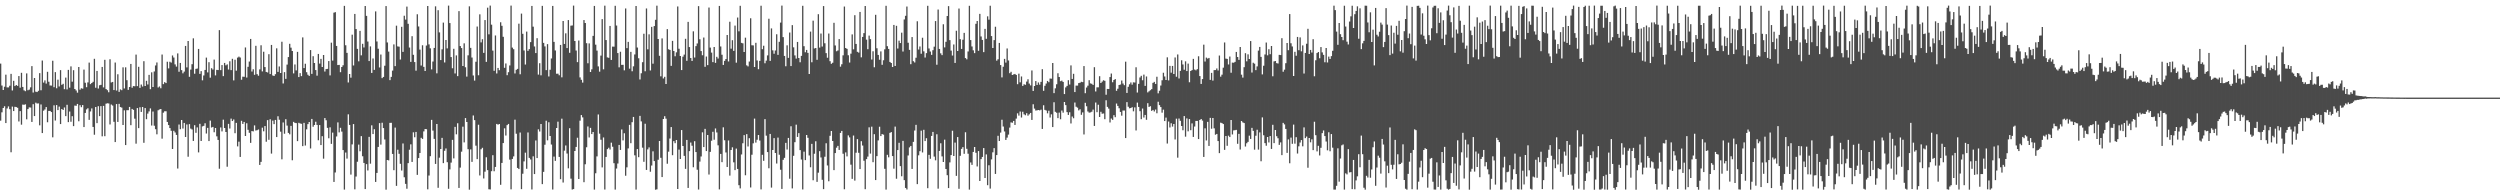 <?xml version="1.0" encoding="UTF-8"?>
<svg xmlns="http://www.w3.org/2000/svg" width="1920" height="150">
  <path d="M0 48.844h1v43.844H0zM1 65.672h1v20.597H1zM2 69.142h1v13.788H2zM3 66.612h1v14.996H3zM4 57.355h1v37.137H4zM5 67.145h1v16.172H5zM6 67.118h1v14.590H6zM7 65.831h1v18.048H7zM8 56.725h1v60.238H8zM9 69.488h1v12.397H9zM10 62.050h1v23.257H10zM11 66.089h1v15.951H11zM12 65.268h1v16.981H12zM13 65.963h1v16.823H13zM14 58.417h1v34.863H14zM15 67.347h1v18.000H15zM16 55.931h1v39.805H16zM17 66.743h1v13.590H17zM18 69.391h1v11.090H18zM19 70.062h1v10.042H19zM20 56.387h1v35.282H20zM21 69.336h1v14.415H21zM22 68.835h1v13.623H22zM23 67.052h1v15.513H23zM24 50.814h1v42.848H24zM25 71.043h1v8.981H25zM26 59.881h1v29.281H26zM27 70.426h1v8.439H27zM28 70.720h1v8.820H28zM29 69.756h1v9.632H29zM30 56.154h1v40.116H30zM31 69.306h1v10.912H31zM32 46.478h1v55.733H32zM33 63.444h1v21.539H33zM34 61.737h1v22.337H34zM35 64.215h1v18.009H35zM36 55.130h1v38.751H36zM37 62.763h1v22.421H37zM38 65.640h1v19.539H38zM39 65.767h1v20.291H39zM40 46.629h1v58.817H40zM41 66.953h1v13.932H41zM42 55.412h1v37.146H42zM43 67.776h1v12.934H43zM44 61.168h1v23.389H44zM45 66.410h1v15.466H45zM46 53.841h1v41.428H46zM47 65.111h1v18.621H47zM48 64.361h1v20.104H48zM49 68.530h1v14.000H49zM50 59.581h1v29.616H50zM51 68.636h1v11.847H51zM52 53.644h1v40.164H52zM53 67.338h1v18.325H53zM54 51.013h1v42.459H54zM55 62.731h1v26.495H55zM56 53.930h1v42.927H56zM57 68.336h1v12.761H57zM58 69.470h1v11.794H58zM59 71.187h1v8.634H59zM60 51.440h1v41.684H60zM61 68.847h1v11.927H61zM62 67.784h1v14.555H62zM63 68.115h1v12.582H63zM64 53.438h1v44.160H64zM65 63.543h1v23.187H65zM66 66.947h1v17.088H66zM67 63.291h1v19.848H67zM68 48.058h1v44.021H68zM69 64.591h1v21.016H69zM70 63.726h1v19.503H70zM71 62.811h1v34.651H71zM72 45.150h1v58.327H72zM73 67.382h1v14.797H73zM74 54.485h1v40.058H74zM75 67.988h1v13.596H75zM76 65.487h1v23.711H76zM77 65.203h1v16.308H77zM78 51.389h1v53.296H78zM79 67.130h1v14.170H79zM80 45.940h1v58.664H80zM81 68.391h1v11.245H81zM82 69.263h1v10.022H82zM83 70.839h1v8.643H83zM84 45.514h1v50.072H84zM85 63.328h1v16.980H85zM86 62.933h1v18.120H86zM87 69.164h1v24.379H87zM88 48.034h1v61.096H88zM89 69.541h1v10.393H89zM90 57.018h1v36.644H90zM91 70.572h1v9.223H91zM92 68.638h1v13.612H92zM93 69.256h1v13.403H93zM94 51.706h1v44.298H94zM95 67.916h1v16.830H95zM96 51.689h1v59.699H96zM97 61.584h1v23.047H97zM98 69.001h1v15.625H98zM99 66.792h1v15.340H99zM100 49.118h1v47.014H100zM101 67.374h1v16.295H101zM102 66.082h1v18.280H102zM103 66.235h1v24.888H103zM104 41.932h1v68.422H104zM105 66.164h1v16.807H105zM106 51.290h1v47.126H106zM107 67.475h1v14.920H107zM108 64.930h1v21.053H108zM109 66.442h1v15.737H109zM110 46.991h1v62.670H110zM111 66.038h1v16.976H111zM112 62.031h1v29.513H112zM113 64.854h1v22.411H113zM114 57.474h1v28.065H114zM115 68.521h1v14.747H115zM116 55.535h1v40.893H116zM117 66.837h1v18.813H117zM118 54.893h1v41.688H118zM119 50.280h1v48.947H119zM120 47.965h1v55.216H120zM121 67.155h1v17.518H121zM122 66.387h1v17.672H122zM123 67.811h1v15.887H123zM124 41.903h1v64.572H124zM125 64.600h1v21.940H125zM126 63.087h1v22.372H126zM127 63.803h1v21.656H127zM128 47.402h1v46.234H128zM129 52.553h1v43.504H129zM130 47.424h1v50.912H130zM131 48.055h1v52.408H131zM132 42.605h1v71.833H132zM133 44.212h1v56.233H133zM134 49.460h1v52.273H134zM135 51.141h1v52.497H135zM136 40.989h1v88.463H136zM137 55.110h1v40.536H137zM138 48.343h1v50.903H138zM139 53.843h1v38.302H139zM140 56.295h1v42.431H140zM141 54.988h1v39.410H141zM142 35.283h1v69.921H142zM143 51.773h1v43.831H143zM144 31.468h1v88.909H144zM145 58.964h1v36.389H145zM146 53.473h1v45.309H146zM147 49.313h1v50.113H147zM148 29.425h1v78.810H148zM149 56.604h1v39.542H149zM150 52.897h1v49.112H150zM151 52.634h1v45.217H151zM152 37.603h1v79.436H152zM153 56.740h1v38.323H153zM154 54.613h1v53.695H154zM155 61.705h1v35.365H155zM156 57.971h1v38.689H156zM157 53.733h1v40.947H157zM158 44.241h1v58.295H158zM159 55.579h1v42.599H159zM160 47.784h1v60.556H160zM161 59.638h1v32.968H161zM162 52.396h1v45.524H162zM163 53.428h1v44.069H163zM164 45.768h1v55.818H164zM165 57.897h1v40.389H165zM166 53.673h1v51.045H166zM167 53.792h1v53.689H167zM168 23.162h1v106.413H168zM169 53.867h1v44.005H169zM170 49.989h1v50.944H170zM171 58.450h1v33.468H171zM172 48.316h1v49.980H172zM173 50.166h1v51.222H173zM174 49.481h1v78.586H174zM175 53.380h1v41.765H175zM176 47.044h1v51.687H176zM177 53.886h1v37.186H177zM178 45.158h1v47.795H178zM179 61.763h1v30.005H179zM180 45.899h1v56.423H180zM181 54.297h1v40.050H181zM182 44.243h1v68.174H182zM183 43.474h1v65.316H183zM184 44.162h1v76.350H184zM185 61.256h1v31.527H185zM186 58.868h1v36.328H186zM187 59.001h1v34.639H187zM188 36.438h1v68.010H188zM189 59.530h1v35.155H189zM190 51.296h1v48.388H190zM191 47.251h1v54.748H191zM192 29.912h1v79.818H192zM193 54.949h1v45.729H193zM194 53.177h1v47.743H194zM195 57.460h1v38.824H195zM196 35.155h1v65.108H196zM197 57.001h1v42.970H197zM198 58.149h1v41.265H198zM199 53.313h1v73.332H199zM200 34.745h1v89.566H200zM201 54.820h1v43.239H201zM202 39.730h1v61.122H202zM203 51.526h1v45.290H203zM204 55.253h1v53.594H204zM205 55.642h1v36.627H205zM206 41.617h1v65.775H206zM207 56.899h1v34.721H207zM208 34.504h1v83.471H208zM209 57.957h1v34.676H209zM210 58.389h1v36.938H210zM211 56.994h1v35.100H211zM212 37.095h1v68.165H212zM213 55.200h1v34.078H213zM214 51.046h1v40.891H214zM215 56.071h1v45.060H215zM216 32.037h1v90.312H216zM217 64.080h1v29.963H217zM218 55.409h1v47.291H218zM219 60.566h1v30.977H219zM220 49.594h1v46.875H220zM221 43.828h1v58.240H221zM222 33.631h1v69.516H222zM223 36.616h1v60.045H223zM224 39.163h1v83.946H224zM225 56.365h1v37.250H225zM226 49.500h1v44.861H226zM227 54.085h1v40.483H227zM228 39.811h1v68.555H228zM229 59.206h1v35.113H229zM230 56.165h1v38.657H230zM231 58.491h1v36.590H231zM232 28.744h1v83.467H232zM233 52.258h1v42.109H233zM234 48.940h1v62.835H234zM235 55.469h1v43.849H235zM236 57.412h1v37.922H236zM237 58.305h1v35.392H237zM238 38.427h1v75.615H238zM239 56.712h1v34.609H239zM240 43.142h1v54.173H240zM241 48.368h1v47.637H241zM242 53.821h1v39.695H242zM243 58.115h1v37.828H243zM244 41.417h1v66.327H244zM245 48.871h1v47.202H245zM246 45.203h1v66.205H246zM247 51.477h1v53.099H247zM248 42.239h1v79.619H248zM249 54.943h1v35.711H249zM250 53.026h1v39.332H250zM251 52.885h1v45.313H251zM252 46.918h1v59.290H252zM253 57.919h1v39.861H253zM254 32.767h1v77.745H254zM255 46.536h1v55.295H255zM256 9.736h1v130.008H256zM257 9.301h1v123.152H257zM258 35.274h1v69.532H258zM259 49.973h1v44.030H259zM260 49.817h1v51.848H260zM261 55.453h1v42.685H261zM262 51.474h1v49.582H262zM263 50.123h1v65.120H263zM264 4.487h1v141.107H264zM265 34.777h1v82.351H265zM266 40.599h1v81.219H266zM267 63.344h1v24.474H267zM268 56.826h1v39.099H268zM269 59.633h1v74.447H269zM270 26.633h1v84.242H270zM271 50.289h1v44.973H271zM272 10.702h1v134.703H272zM273 22.301h1v113.292H273zM274 37.530h1v86.703H274zM275 47.103h1v63.952H275zM276 23.706h1v92.487H276zM277 42.503h1v62.043H277zM278 33.647h1v86.351H278zM279 36.468h1v88.659H279zM280 4.617h1v140.607H280zM281 12.185h1v113.869H281zM282 31.911h1v99.015H282zM283 46.911h1v58.220H283zM284 35.616h1v90.102H284zM285 56.005h1v40.231H285zM286 44.924h1v58.061H286zM287 53.665h1v45.555H287zM288 8.750h1v130.982H288zM289 31.848h1v100.990H289zM290 37.406h1v75.445H290zM291 51.805h1v42.782H291zM292 41.880h1v69.183H292zM293 60.021h1v34.233H293zM294 59.110h1v39.231H294zM295 50.487h1v56.622H295zM296 4.662h1v140.995H296zM297 32.612h1v90.274H297zM298 39.622h1v83.582H298zM299 61.558h1v32.788H299zM300 59.025h1v35.303H300zM301 54.230h1v64.005H301zM302 34.123h1v96.573H302zM303 50.803h1v47.213H303zM304 19.709h1v123.021H304zM305 35.634h1v79.338H305zM306 35.847h1v82.282H306zM307 45.743h1v80.067H307zM308 20.558h1v110.395H308zM309 39.843h1v70.349H309zM310 12.096h1v124.035H310zM311 15.043h1v126.147H311zM312 5.061h1v139.885H312zM313 18.295h1v106.968H313zM314 36.530h1v78.452H314zM315 47.509h1v63.340H315zM316 27.782h1v96.596H316zM317 42.078h1v59.533H317zM318 47.661h1v57.777H318zM319 54.294h1v47.014H319zM320 10.956h1v123.367H320zM321 20.316h1v101.090H321zM322 38.110h1v79.380H322zM323 50.332h1v55.480H323zM324 34.744h1v71.934H324zM325 51.359h1v49.562H325zM326 54.514h1v44.584H326zM327 34.957h1v64.255H327zM328 4.585h1v140.847H328zM329 34.073h1v100.735H329zM330 37.094h1v82.891H330zM331 53.310h1v38.766H331zM332 47.269h1v53.016H332zM333 36.789h1v69.843H333zM334 4.846h1v121.050H334zM335 56.343h1v38.880H335zM336 7.815h1v136.406H336zM337 24.902h1v96.167H337zM338 46.111h1v68.332H338zM339 37.866h1v68.030H339zM340 17.337h1v107.950H340zM341 47.971h1v67.825H341zM342 30.738h1v83.296H342zM343 37.169h1v87.380H343zM344 4.302h1v140.694H344zM345 17.719h1v112.389H345zM346 43.822h1v81.081H346zM347 52.445h1v54.962H347zM348 37.482h1v84.187H348zM349 56.428h1v41.004H349zM350 42.550h1v60.629H350zM351 58.445h1v36.243H351zM352 8.564h1v135.791H352zM353 35.367h1v93.353H353zM354 36.919h1v79.543H354zM355 50.704h1v46.595H355zM356 33.259h1v76.082H356zM357 51.639h1v39.017H357zM358 58.822h1v34.854H358zM359 42.486h1v72.101H359zM360 4.860h1v140.815H360zM361 36.768h1v77.949H361zM362 44.159h1v80.133H362zM363 57.935h1v30.766H363zM364 61.899h1v30.348H364zM365 47.405h1v64.486H365zM366 20.399h1v101.817H366zM367 57.792h1v37.997H367zM368 10.994h1v123.774H368zM369 32.586h1v82.044H369zM370 30.087h1v83.424H370zM371 40.605h1v96.466H371zM372 15.407h1v116.414H372zM373 47.533h1v73.260H373zM374 5.870h1v124.809H374zM375 26.359h1v119.012H375zM376 4.325h1v141.163H376zM377 18.937h1v112.563H377zM378 38.837h1v80.348H378zM379 54.354h1v77.163H379zM380 27.250h1v100.931H380zM381 56.424h1v38.749H381zM382 52.188h1v43.546H382zM383 53.922h1v41.325H383zM384 17.103h1v124.829H384zM385 19.830h1v105.297H385zM386 28.265h1v81.616H386zM387 52.052h1v46.519H387zM388 48.716h1v55.394H388zM389 57.764h1v38.356H389zM390 55.462h1v39.716H390zM391 50.284h1v72.275H391zM392 4.320h1v141.092H392zM393 36.576h1v85.490H393zM394 37.800h1v82.332H394zM395 56.429h1v35.451H395zM396 53.631h1v49.084H396zM397 52.899h1v76.093H397zM398 18.168h1v111.654H398zM399 57.037h1v44.770H399zM400 10.466h1v134.792H400zM401 25.943h1v107.498H401zM402 38.776h1v85.176H402zM403 49.547h1v67.706H403zM404 24.255h1v105.403H404zM405 39.086h1v62.635H405zM406 37.719h1v83.537H406zM407 32.377h1v90.098H407zM408 4.579h1v140.919H408zM409 20.480h1v99.581H409zM410 35.692h1v97.969H410zM411 40.752h1v67.145H411zM412 29.322h1v92.096H412zM413 57.278h1v42.064H413zM414 48.526h1v52.513H414zM415 57.876h1v37.337H415zM416 4.510h1v136.890H416zM417 32.913h1v99.101H417zM418 35.623h1v75.520H418zM419 53.865h1v38.884H419zM420 33.885h1v73.873H420zM421 58.731h1v35.191H421zM422 53.571h1v50.888H422zM423 44.918h1v66.096H423zM424 4.566h1v141.006H424zM425 32.142h1v88.115H425zM426 38.754h1v84.767H426zM427 56.627h1v41.659H427zM428 56.555h1v36.886H428zM429 57.825h1v62.695H429zM430 34.526h1v103.102H430zM431 59.408h1v31.736H431zM432 16.134h1v124.058H432zM433 33.722h1v81.965H433zM434 25.612h1v86.124H434zM435 36.906h1v81.015H435zM436 15.426h1v113.840H436zM437 40.564h1v57.904H437zM438 19.691h1v117.514H438zM439 19.582h1v125.961H439zM440 4.291h1v140.889H440zM441 31.486h1v84.497H441zM442 38.797h1v74.041H442zM443 47.741h1v58.013H443zM444 31.137h1v106.337H444zM445 59.425h1v33.229H445zM446 61.298h1v27.068H446zM447 63.414h1v26.758H447zM448 15.402h1v124.520H448zM449 17.661h1v108.516H449zM450 33.154h1v79.952H450zM451 48.611h1v48.523H451zM452 33.332h1v72.222H452zM453 55.283h1v42.936H453zM454 53.253h1v49.703H454zM455 27.565h1v73.793H455zM456 4.555h1v141.074H456zM457 34.289h1v98.775H457zM458 38.838h1v81.282H458zM459 50.981h1v36.912H459zM460 55.047h1v47.597H460zM461 42.716h1v64.607H461zM462 14.703h1v113.870H462zM463 53.226h1v52.332H463zM464 4.343h1v141.208H464zM465 30.750h1v89.770H465zM466 44.079h1v70.480H466zM467 44.404h1v69.031H467zM468 19.928h1v94.921H468zM469 46.010h1v63.569H469zM470 35.785h1v76.897H470zM471 35.847h1v89.505H471zM472 4.451h1v141.171H472zM473 19.616h1v109.809H473zM474 40.774h1v84.810H474zM475 51.690h1v59.619H475zM476 39.738h1v75.413H476zM477 49.795h1v49.630H477zM478 49.789h1v58.032H478zM479 54.029h1v48.294H479zM480 6.490h1v128.474H480zM481 36.990h1v91.526H481zM482 32.154h1v81.829H482zM483 52.742h1v43.150H483zM484 39.859h1v70.102H484zM485 54.718h1v39.119H485zM486 50.946h1v38.872H486zM487 41.826h1v77.469H487zM488 4.620h1v141.018H488zM489 36.498h1v77.974H489zM490 44.762h1v75.944H490zM491 61.024h1v27.954H491zM492 56.263h1v36.952H492zM493 47.758h1v65.655H493zM494 25.889h1v98.372H494zM495 54.729h1v40.324H495zM496 6.482h1v124.047H496zM497 37.862h1v76.898H497zM498 26.355h1v86.871H498zM499 54.124h1v77.764H499zM500 20.650h1v106.483H500zM501 48.913h1v67.305H501zM502 20.043h1v103.666H502zM503 15.226h1v130.482H503zM504 4.329h1v141.060H504zM505 29.955h1v92.738H505zM506 42.863h1v65.413H506zM507 58.640h1v62.539H507zM508 29.489h1v106.503H508zM509 60.244h1v31.132H509zM510 58.989h1v30.247H510zM511 64.524h1v26.637H511zM512 22.355h1v103.410H512zM513 37.823h1v78.667H513zM514 38.342h1v68.051H514zM515 50.575h1v46.991H515zM516 31.371h1v87.847H516zM517 39.172h1v69.244H517zM518 43.235h1v66.752H518zM519 40.174h1v67.334H519zM520 4.975h1v140.174H520zM521 37.403h1v77.487H521zM522 42.998h1v79.100H522zM523 53.803h1v46.076H523zM524 43.530h1v68.594H524zM525 41.949h1v77.740H525zM526 29.801h1v99.865H526zM527 46.677h1v60.778H527zM528 16.774h1v127.576H528zM529 36.151h1v79.899H529zM530 44.536h1v64.925H530zM531 46.815h1v65.101H531zM532 24.056h1v104.400H532zM533 44.198h1v64.235H533zM534 35.407h1v81.402H534zM535 33.406h1v96.956H535zM536 4.695h1v140.885H536zM537 30.153h1v93.942H537zM538 39.211h1v80.933H538zM539 42.431h1v59.184H539zM540 28.848h1v84.082H540zM541 51.279h1v47.715H541zM542 43.408h1v72.593H542zM543 50.038h1v53.622H543zM544 5.796h1v128.265H544zM545 36.579h1v80.058H545zM546 40.391h1v67.672H546zM547 47.737h1v53.461H547zM548 36.103h1v71.215H548zM549 48.288h1v50.387H549zM550 43.646h1v58.111H550zM551 44.954h1v66.669H551zM552 4.534h1v140.924H552zM553 35.687h1v82.508H553zM554 42.032h1v82.511H554zM555 49.881h1v47.921H555zM556 46.749h1v60.957H556zM557 45.385h1v71.726H557zM558 26.859h1v101.384H558zM559 47.199h1v60.654H559zM560 16.690h1v118.188H560zM561 37.402h1v77.787H561zM562 30.875h1v82.299H562zM563 39.068h1v85.614H563zM564 19.663h1v110.994H564zM565 48.136h1v66.015H565zM566 13.466h1v116.272H566zM567 24.048h1v118.201H567zM568 4.457h1v140.213H568zM569 32.904h1v85.749H569zM570 33.267h1v76.739H570zM571 39.932h1v63.850H571zM572 28.943h1v105.654H572zM573 50.189h1v52.820H573zM574 50.991h1v61.484H574zM575 47.264h1v58.869H575zM576 14.008h1v129.991H576zM577 34.742h1v84.106H577zM578 34.873h1v75.194H578zM579 51.447h1v39.643H579zM580 32.892h1v76.649H580zM581 46.460h1v60.849H581zM582 53.144h1v50.534H582zM583 46.726h1v61.189H583zM584 4.411h1v141.027H584zM585 37.776h1v81.106H585zM586 35.119h1v88.356H586zM587 48.572h1v42.907H587zM588 46.553h1v57.662H588zM589 42.525h1v74.237H589zM590 14.368h1v114.862H590zM591 46.736h1v56.148H591zM592 21.810h1v122.264H592zM593 38.647h1v76.564H593zM594 41.268h1v64.809H594zM595 38.774h1v78.707H595zM596 26.294h1v99.293H596zM597 42.117h1v63.582H597zM598 32.107h1v86.745H598zM599 17.379h1v112.952H599zM600 4.301h1v140.818H600zM601 28.504h1v94.205H601zM602 42.973h1v78.244H602zM603 50.916h1v58.782H603zM604 34.834h1v80.022H604zM605 44.454h1v61.468H605zM606 24.963h1v112.302H606zM607 50.741h1v46.223H607zM608 19.326h1v125.370H608zM609 36.347h1v83.318H609zM610 42.567h1v66.642H610zM611 45.019h1v50.720H611zM612 32.192h1v72.960H612zM613 44.550h1v57.694H613zM614 47.806h1v67.501H614zM615 42.903h1v79.642H615zM616 4.432h1v141.095H616zM617 35.492h1v80.969H617zM618 40.156h1v82.816H618zM619 38.333h1v65.368H619zM620 40.578h1v65.267H620zM621 56.838h1v62.569H621zM622 24.278h1v104.174H622zM623 47.800h1v62.695H623zM624 15.881h1v122.557H624zM625 37.213h1v80.863H625zM626 36.857h1v71.637H626zM627 45.911h1v93.766H627zM628 10.918h1v121.696H628zM629 36.556h1v79.540H629zM630 25.761h1v95.178H630zM631 35.747h1v102.318H631zM632 4.660h1v140.609H632zM633 33.233h1v87.158H633zM634 40.819h1v69.202H634zM635 44.329h1v82.747H635zM636 25.777h1v113.423H636zM637 46.991h1v57.303H637zM638 49.000h1v51.631H638zM639 48.167h1v60.118H639zM640 17.498h1v113.160H640zM641 34.907h1v82.624H641zM642 39.365h1v74.064H642zM643 38.768h1v73.252H643zM644 30.027h1v85.107H644zM645 51.176h1v50.908H645zM646 49.377h1v51.157H646zM647 42.517h1v75.575H647zM648 5.010h1v140.361H648zM649 36.887h1v80.141H649zM650 37.545h1v82.574H650zM651 42.430h1v61.540H651zM652 48.014h1v57.503H652zM653 41.220h1v85.222H653zM654 26.394h1v110.994H654zM655 37.882h1v66.227H655zM656 11.663h1v127.041H656zM657 33.765h1v83.545H657zM658 39.791h1v67.039H658zM659 40.401h1v76.970H659zM660 9.145h1v120.716H660zM661 44.020h1v64.435H661zM662 28.388h1v83.367H662zM663 25.449h1v97.971H663zM664 4.590h1v140.697H664zM665 30.481h1v91.725H665zM666 37.770h1v82.499H666zM667 27.341h1v70.438H667zM668 30.077h1v87.880H668zM669 45.739h1v51.533H669zM670 39.359h1v85.214H670zM671 51.665h1v51.405H671zM672 11.367h1v126.930H672zM673 37.052h1v82.862H673zM674 42.213h1v65.612H674zM675 45.882h1v51.470H675zM676 39.475h1v65.003H676zM677 49.757h1v53.196H677zM678 46.281h1v57.148H678zM679 37.904h1v91.746H679zM680 4.469h1v141.144H680zM681 35.469h1v83.412H681zM682 37.585h1v83.223H682zM683 47.555h1v54.511H683zM684 48.366h1v53.041H684zM685 51.461h1v68.383H685zM686 19.160h1v110.354H686zM687 50.653h1v46.559H687zM688 19.808h1v117.471H688zM689 37.270h1v77.974H689zM690 31.256h1v78.391H690zM691 33.076h1v94.495H691zM692 25.075h1v110.297H692zM693 39.562h1v68.619H693zM694 14.969h1v123.380H694zM695 12.126h1v132.217H695zM696 5.021h1v140.480H696zM697 32.843h1v86.576H697zM698 38.274h1v74.933H698zM699 49.284h1v62.792H699zM700 28.451h1v101.304H700zM701 47.021h1v61.956H701zM702 47.974h1v52.268H702zM703 44.362h1v51.511H703zM704 16.309h1v125.111H704zM705 38.022h1v81.273H705zM706 35.683h1v80.432H706zM707 41.269h1v59.076H707zM708 28.986h1v88.093H708zM709 39.439h1v60.233H709zM710 44.189h1v64.156H710zM711 40.814h1v65.339H711zM712 4.454h1v140.063H712zM713 37.208h1v81.737H713zM714 39.579h1v82.394H714zM715 42.147h1v62.229H715zM716 38.570h1v62.744H716zM717 35.840h1v84.430H717zM718 16.156h1v106.974H718zM719 49.728h1v53.407H719zM720 7.331h1v137.581H720zM721 37.575h1v78.354H721zM722 40.950h1v69.102H722zM723 42.357h1v77.753H723zM724 18.654h1v105.737H724zM725 36.386h1v70.866H725zM726 32.081h1v97.731H726zM727 12.272h1v122.280H727zM728 4.722h1v139.692H728zM729 30.838h1v93.891H729zM730 38.886h1v80.194H730zM731 42.674h1v57.718H731zM732 34.150h1v85.639H732zM733 48.342h1v61.170H733zM734 23.611h1v111.467H734zM735 39.161h1v66.084H735zM736 6.564h1v138.421H736zM737 30.099h1v89.573H737zM738 37.597h1v76.739H738zM739 30.513h1v82.470H739zM740 25.234h1v92.897H740zM741 44.586h1v56.995H741zM742 45.591h1v68.709H742zM743 39.525h1v78.550H743zM744 4.438h1v141.184H744zM745 30.794h1v93.997H745zM746 35.680h1v90.917H746zM747 38.640h1v78.061H747zM748 40.804h1v72.094H748zM749 18.281h1v99.064H749zM750 16.111h1v111.712H750zM751 39.000h1v77.035H751zM752 10.670h1v128.335H752zM753 28.023h1v94.169H753zM754 30.650h1v89.874H754zM755 40.040h1v73.665H755zM756 22.174h1v114.536H756zM757 29.785h1v88.798H757zM758 12.539h1v129.705H758zM759 15.094h1v111.830H759zM760 4.395h1v140.451H760zM761 27.721h1v94.721H761zM762 36.859h1v80.155H762zM763 30.834h1v82.934H763zM764 20.514h1v113.050H764zM765 46.613h1v72.484H765zM766 45.525h1v58.779H766zM767 32.984h1v75.285H767zM768 49.957h1v51.887H768zM769 59.450h1v32.519H769zM770 51.277h1v45.895H770zM771 45.195h1v55.773H771zM772 48.071h1v59.399H772zM773 37.204h1v68.498H773zM774 46.446h1v56.932H774zM775 56.230h1v41.767H775zM776 55.119h1v38.876H776zM777 57.618h1v36.647H777zM778 57.162h1v35.739H778zM779 56.792h1v39.161H779zM780 57.544h1v33.534H780zM781 64.653h1v22.364H781zM782 56.552h1v32.219H782zM783 63.253h1v22.425H783zM784 58.709h1v31.554H784zM785 66.013h1v19.798H785zM786 64.713h1v23.083H786zM787 65.130h1v23.399H787zM788 62.648h1v24.287H788zM789 60.892h1v27.953H789zM790 64.215h1v23.610H790zM791 65.607h1v21.136H791zM792 54.092h1v38.005H792zM793 69.862h1v10.204H793zM794 66.048h1v17.376H794zM795 62.251h1v22.626H795zM796 65.228h1v19.506H796zM797 63.331h1v21.139H797zM798 65.008h1v19.788H798zM799 62.871h1v21.331H799zM800 53.133h1v45.907H800zM801 69.730h1v11.113H801zM802 65.896h1v18.478H802zM803 64.142h1v20.739H803zM804 62.179h1v24.836H804zM805 63.139h1v21.921H805zM806 60.294h1v29.976H806zM807 60.406h1v27.420H807zM808 48.371h1v49.196H808zM809 71.523h1v7.009H809zM810 67.840h1v18.040H810zM811 64.741h1v21.841H811zM812 56.271h1v34.462H812zM813 59.111h1v27.369H813zM814 62.358h1v29.223H814zM815 61.907h1v22.993H815zM816 62.943h1v23.573H816zM817 72.242h1v6.071H817zM818 67.141h1v13.594H818zM819 65.969h1v20.166H819zM820 61.608h1v26.651H820zM821 64.938h1v21.274H821zM822 50.214h1v44.620H822zM823 60.611h1v28.911H823zM824 56.685h1v34.145H824zM825 70.703h1v8.061H825zM826 65.751h1v16.211H826zM827 65.760h1v16.930H827zM828 63.812h1v20.972H828zM829 63.517h1v20.382H829zM830 62.833h1v25.326H830zM831 63.099h1v23.207H831zM832 50.735h1v52.525H832zM833 71.579h1v7.382H833zM834 67.207h1v14.423H834zM835 65.790h1v19.839H835zM836 61.584h1v24.939H836zM837 64.046h1v22.300H837zM838 64.380h1v21.418H838zM839 65.220h1v18.936H839zM840 51.611h1v45.126H840zM841 70.245h1v8.503H841zM842 67.071h1v19.074H842zM843 67.056h1v13.371H843zM844 58.531h1v31.315H844zM845 63.762h1v22.101H845zM846 62.649h1v24.722H846zM847 61.656h1v25.485H847zM848 62.053h1v29.499H848zM849 72.750h1v4.244H849zM850 68.325h1v13.749H850zM851 68.368h1v15.063H851zM852 59.174h1v34.901H852zM853 56.470h1v34.563H853zM854 63.161h1v28.918H854zM855 61.437h1v27.029H855zM856 60.739h1v29.294H856zM857 69.726h1v9.797H857zM858 68.126h1v13.241H858zM859 65.289h1v17.849H859zM860 64.902h1v21.043H860zM861 61.844h1v26.974H861zM862 64.155h1v20.710H862zM863 65.421h1v19.495H863zM864 47.373h1v58.674H864zM865 71.394h1v7.028H865zM866 66.676h1v15.304H866zM867 64.709h1v18.487H867zM868 63.336h1v19.599H868zM869 65.043h1v17.281H869zM870 63.215h1v22.279H870zM871 63.379h1v19.119H871zM872 51.644h1v48.555H872zM873 71.064h1v7.722H873zM874 64.416h1v17.734H874zM875 59.486h1v25.928H875zM876 58.237h1v33.314H876zM877 61.627h1v21.713H877zM878 57.297h1v32.975H878zM879 65.950h1v22.326H879zM880 58.713h1v33.270H880zM881 70.965h1v8.277H881zM882 70.112h1v12.027H882zM883 69.292h1v12.281H883zM884 68.458h1v16.702H884zM885 63.652h1v20.782H885zM886 62.851h1v22.734H886zM887 64.438h1v19.699H887zM888 58.908h1v28.061H888zM889 71.663h1v6.489H889zM890 69.687h1v11.056H890zM891 65.696h1v16.547H891zM892 61.622h1v24.916H892zM893 55.868h1v28.366H893zM894 58.745h1v34.247H894zM895 61.432h1v28.862H895zM896 44.043h1v66.173H896zM897 61.759h1v31.597H897zM898 50.577h1v47.298H898zM899 55.816h1v38.834H899zM900 50.617h1v46.618H900zM901 56.857h1v38.389H901zM902 44.115h1v62.969H902zM903 58.935h1v32.203H903zM904 41.854h1v79.213H904zM905 60.263h1v30.795H905zM906 54.412h1v38.374H906zM907 46.263h1v50.510H907zM908 49.530h1v50.523H908zM909 53.579h1v35.568H909zM910 47.106h1v57.863H910zM911 54.588h1v36.348H911zM912 48.870h1v52.002H912zM913 63.195h1v28.224H913zM914 54.536h1v45.481H914zM915 53.786h1v40.968H915zM916 45.223h1v59.965H916zM917 53.418h1v43.780H917zM918 53.993h1v38.875H918zM919 53.119h1v39.763H919zM920 43.235h1v63.573H920zM921 58.422h1v33.726H921zM922 64.480h1v26.934H922zM923 60.721h1v31.891H923zM924 34.284h1v86.258H924zM925 47.283h1v51.253H925zM926 44.253h1v63.631H926zM927 45.022h1v48.555H927zM928 44.496h1v67.588H928zM929 61.321h1v29.179H929zM930 55.984h1v42.905H930zM931 61.919h1v28.728H931zM932 53.867h1v44.669H932zM933 53.822h1v49.652H933zM934 52.583h1v50.294H934zM935 54.108h1v54.240H935zM936 42.627h1v74.965H936zM937 58.893h1v35.294H937zM938 57.366h1v37.213H938zM939 51.962h1v43.340H939zM940 32.622h1v82.477H940zM941 45.026h1v59.414H941zM942 45.269h1v66.717H942zM943 49.499h1v54.717H943zM944 43.426h1v61.835H944zM945 55.849h1v36.303H945zM946 48.083h1v55.198H946zM947 48.188h1v51.959H947zM948 47.528h1v52.483H948zM949 39.864h1v59.860H949zM950 43.785h1v66.656H950zM951 46.000h1v56.816H951zM952 36.098h1v78.726H952zM953 57.340h1v35.597H953zM954 59.581h1v34.431H954zM955 51.624h1v42.873H955zM956 40.865h1v71.662H956zM957 47.096h1v62.926H957zM958 41.702h1v67.238H958zM959 45.327h1v58.873H959zM960 31.545h1v75.171H960zM961 55.705h1v42.493H961zM962 48.184h1v52.320H962zM963 48.917h1v66.013H963zM964 53.840h1v50.405H964zM965 50.985h1v48.675H965zM966 38.884h1v76.005H966zM967 36.058h1v65.618H967zM968 43.680h1v80.192H968zM969 57.122h1v33.038H969zM970 50.464h1v53.432H970zM971 41.831h1v68.100H971zM972 32.647h1v79.301H972zM973 42.470h1v62.765H973zM974 37.769h1v71.666H974zM975 41.616h1v62.858H975zM976 35.353h1v79.038H976zM977 58.570h1v37.288H977zM978 47.143h1v62.767H978zM979 46.852h1v52.965H979zM980 48.490h1v56.137H980zM981 48.772h1v57.432H981zM982 42.118h1v69.119H982zM983 42.315h1v67.048H983zM984 29.354h1v89.777H984zM985 55.102h1v39.243H985zM986 53.508h1v42.046H986zM987 48.542h1v50.492H987zM988 33.046h1v84.346H988zM989 38.569h1v68.486H989zM990 10.784h1v114.602H990zM991 33.226h1v72.443H991zM992 35.660h1v74.788H992zM993 58.353h1v37.328H993zM994 39.771h1v70.574H994zM995 42.818h1v62.545H995zM996 28.349h1v89.564H996zM997 38.549h1v73.813H997zM998 28.700h1v80.754H998zM999 39.407h1v68.152H999zM1000 34.860h1v77.548H1000zM1001 56.478h1v41.368H1001zM1002 40.655h1v65.408H1002zM1003 33.564h1v71.268H1003zM1004 22.127h1v106.708H1004zM1005 41.477h1v64.513H1005zM1006 38.324h1v70.973H1006zM1007 40.369h1v66.639H1007zM1008 30.117h1v85.196H1008zM1009 58.579h1v34.892H1009zM1010 46.299h1v57.513H1010zM1011 40.736h1v75.546H1011zM1012 39.953h1v72.023H1012zM1013 44.759h1v74.654H1013zM1014 36.154h1v77.368H1014zM1015 40.227h1v62.030H1015zM1016 42.156h1v58.055H1016zM1017 47.813h1v56.699H1017zM1018 36.846h1v71.827H1018zM1019 47.993h1v67.473H1019zM1020 43.454h1v58.127H1020zM1021 45.252h1v70.918H1021zM1022 43.095h1v59.873H1022zM1023 39.034h1v74.356H1023zM1024 4.376h1v141.259H1024zM1025 7.775h1v137.843H1025zM1026 24.290h1v118.403H1026zM1027 34.415h1v79.509H1027zM1028 17.650h1v121.880H1028zM1029 26.286h1v95.479H1029zM1030 28.402h1v83.224H1030zM1031 30.863h1v80.101H1031zM1032 4.393h1v141.221H1032zM1033 20.355h1v112.762H1033zM1034 31.981h1v101.980H1034zM1035 34.157h1v80.394H1035zM1036 16.541h1v115.846H1036zM1037 12.519h1v119.696H1037zM1038 4.421h1v140.849H1038zM1039 21.490h1v101.360H1039zM1040 10.924h1v134.427H1040zM1041 8.392h1v130.152H1041zM1042 4.851h1v130.585H1042zM1043 29.770h1v88.653H1043zM1044 6.376h1v122.062H1044zM1045 37.719h1v66.405H1045zM1046 33.301h1v85.142H1046zM1047 31.389h1v112.767H1047zM1048 4.369h1v141.308H1048zM1049 4.428h1v130.575H1049zM1050 17.252h1v119.092H1050zM1051 24.770h1v98.001H1051zM1052 9.452h1v127.043H1052zM1053 32.240h1v97.884H1053zM1054 22.768h1v90.337H1054zM1055 50.215h1v58.431H1055zM1056 6.078h1v136.607H1056zM1057 26.700h1v101.940H1057zM1058 28.000h1v91.539H1058zM1059 24.357h1v96.772H1059zM1060 17.361h1v115.941H1060zM1061 18.886h1v87.795H1061zM1062 36.201h1v74.820H1062zM1063 32.218h1v91.710H1063zM1064 6.245h1v137.787H1064zM1065 18.897h1v108.321H1065zM1066 26.982h1v105.983H1066zM1067 42.340h1v55.565H1067zM1068 19.636h1v106.953H1068zM1069 41.152h1v88.954H1069zM1070 25.130h1v101.386H1070zM1071 33.493h1v73.928H1071zM1072 19.890h1v117.513H1072zM1073 26.683h1v91.801H1073zM1074 15.961h1v110.248H1074zM1075 39.404h1v86.562H1075zM1076 30.733h1v94.222H1076zM1077 40.426h1v70.411H1077zM1078 23.961h1v114.291H1078zM1079 14.577h1v130.355H1079zM1080 4.325h1v141.348H1080zM1081 29.318h1v104.207H1081zM1082 25.769h1v98.416H1082zM1083 33.928h1v83.542H1083zM1084 5.286h1v140.036H1084zM1085 44.846h1v70.291H1085zM1086 35.007h1v64.323H1086zM1087 46.526h1v53.447H1087zM1088 4.516h1v141.051H1088zM1089 4.424h1v135.078H1089zM1090 6.031h1v122.571H1090zM1091 26.512h1v96.908H1091zM1092 10.220h1v125.860H1092zM1093 27.430h1v87.784H1093zM1094 30.223h1v83.581H1094zM1095 33.778h1v80.633H1095zM1096 4.308h1v139.823H1096zM1097 26.990h1v106.397H1097zM1098 30.974h1v90.861H1098zM1099 21.689h1v99.624H1099zM1100 5.716h1v133.845H1100zM1101 4.457h1v141.098H1101zM1102 4.382h1v141.216H1102zM1103 25.481h1v99.208H1103zM1104 6.355h1v137.197H1104zM1105 17.586h1v117.166H1105zM1106 9.538h1v136.066H1106zM1107 29.762h1v86.973H1107zM1108 15.547h1v109.623H1108zM1109 34.634h1v78.183H1109zM1110 26.569h1v111.937H1110zM1111 8.113h1v136.848H1111zM1112 4.291h1v141.359H1112zM1113 11.728h1v133.386H1113zM1114 17.053h1v115.913H1114zM1115 28.856h1v91.658H1115zM1116 5.675h1v134.837H1116zM1117 40.565h1v85.047H1117zM1118 22.681h1v119.978H1118zM1119 25.727h1v82.066H1119zM1120 4.521h1v140.961H1120zM1121 15.943h1v111.094H1121zM1122 25.207h1v91.804H1122zM1123 32.702h1v69.297H1123zM1124 19.107h1v117.991H1124zM1125 37.448h1v69.867H1125zM1126 35.037h1v85.998H1126zM1127 49.200h1v61.710H1127zM1128 4.365h1v141.324H1128zM1129 23.465h1v108.357H1129zM1130 26.972h1v102.669H1130zM1131 43.977h1v61.278H1131zM1132 20.460h1v111.318H1132zM1133 37.970h1v78.409H1133zM1134 13.291h1v114.991H1134zM1135 45.581h1v72.407H1135zM1136 17.427h1v118.646H1136zM1137 33.800h1v88.239H1137zM1138 16.516h1v103.934H1138zM1139 43.586h1v71.584H1139zM1140 15.470h1v112.257H1140zM1141 32.360h1v92.180H1141zM1142 19.778h1v110.280H1142zM1143 22.382h1v111.484H1143zM1144 4.299h1v141.338H1144zM1145 22.464h1v114.830H1145zM1146 36.720h1v83.336H1146zM1147 44.973h1v78.240H1147zM1148 12.349h1v129.432H1148zM1149 43.141h1v62.677H1149zM1150 43.853h1v63.607H1150zM1151 43.795h1v65.343H1151zM1152 4.356h1v141.251H1152zM1153 17.618h1v127.961H1153zM1154 24.244h1v104.358H1154zM1155 23.895h1v96.470H1155zM1156 9.587h1v130.437H1156zM1157 8.125h1v124.115H1157zM1158 13.694h1v118.137H1158zM1159 35.513h1v91.369H1159zM1160 4.356h1v141.288H1160zM1161 20.285h1v117.572H1161zM1162 29.015h1v100.992H1162zM1163 29.975h1v87.982H1163zM1164 23.237h1v110.460H1164zM1165 26.869h1v118.384H1165zM1166 4.494h1v141.039H1166zM1167 44.309h1v76.076H1167zM1168 10.799h1v134.753H1168zM1169 5.248h1v125.821H1169zM1170 4.732h1v136.918H1170zM1171 30.173h1v88.874H1171zM1172 6.455h1v129.066H1172zM1173 25.285h1v86.308H1173zM1174 16.433h1v114.371H1174zM1175 18.977h1v126.026H1175zM1176 4.367h1v141.224H1176zM1177 4.420h1v131.224H1177zM1178 24.114h1v112.114H1178zM1179 26.564h1v96.106H1179zM1180 12.830h1v123.707H1180zM1181 30.659h1v90.138H1181zM1182 31.536h1v93.023H1182zM1183 39.334h1v77.204H1183zM1184 5.234h1v139.948H1184zM1185 24.576h1v113.751H1185zM1186 25.467h1v99.086H1186zM1187 9.219h1v118.811H1187zM1188 25.728h1v95.517H1188zM1189 41.072h1v73.929H1189zM1190 43.327h1v68.140H1190zM1191 48.376h1v71.218H1191zM1192 5.821h1v139.613H1192zM1193 23.406h1v99.132H1193zM1194 30.400h1v98.771H1194zM1195 41.170h1v64.322H1195zM1196 33.856h1v92.446H1196zM1197 37.530h1v77.050H1197zM1198 24.655h1v107.345H1198zM1199 44.925h1v80.790H1199zM1200 20.802h1v114.989H1200zM1201 31.995h1v84.460H1201zM1202 12.150h1v107.330H1202zM1203 32.949h1v75.314H1203zM1204 19.972h1v114.303H1204zM1205 34.461h1v76.741H1205zM1206 11.939h1v122.128H1206zM1207 6.940h1v135.558H1207zM1208 4.326h1v141.380H1208zM1209 25.468h1v107.980H1209zM1210 29.022h1v91.861H1210zM1211 37.421h1v62.647H1211zM1212 5.281h1v139.595H1212zM1213 45.209h1v67.398H1213zM1214 44.666h1v67.776H1214zM1215 47.568h1v55.589H1215zM1216 5.356h1v140.305H1216zM1217 4.417h1v134.583H1217zM1218 20.036h1v113.051H1218zM1219 26.235h1v98.077H1219zM1220 4.424h1v127.234H1220zM1221 34.715h1v84.413H1221zM1222 21.811h1v99.758H1222zM1223 34.143h1v82.114H1223zM1224 4.312h1v141.393H1224zM1225 24.635h1v113.223H1225zM1226 27.287h1v93.603H1226zM1227 13.871h1v98.375H1227zM1228 10.458h1v135.077H1228zM1229 4.403h1v141.176H1229zM1230 4.396h1v140.408H1230zM1231 21.317h1v113.965H1231zM1232 8.404h1v137.157H1232zM1233 13.690h1v120.514H1233zM1234 9.953h1v135.699H1234zM1235 32.709h1v84.514H1235zM1236 16.853h1v116.765H1236zM1237 31.097h1v75.720H1237zM1238 28.587h1v97.293H1238zM1239 4.846h1v139.511H1239zM1240 4.283h1v141.439H1240zM1241 6.603h1v137.079H1241zM1242 26.081h1v113.808H1242zM1243 29.035h1v97.507H1243zM1244 6.184h1v122.797H1244zM1245 35.709h1v74.273H1245zM1246 24.276h1v94.514H1246zM1247 27.178h1v86.130H1247zM1248 5.389h1v140.169H1248zM1249 18.405h1v108.517H1249zM1250 27.435h1v88.309H1250zM1251 30.802h1v83.172H1251zM1252 28.443h1v108.013H1252zM1253 40.276h1v75.668H1253zM1254 31.608h1v81.929H1254zM1255 40.660h1v80.810H1255zM1256 4.603h1v141.109H1256zM1257 17.686h1v113.055H1257zM1258 22.146h1v104.436H1258zM1259 40.090h1v70.837H1259zM1260 21.894h1v102.947H1260zM1261 46.572h1v87.383H1261zM1262 20.850h1v107.916H1262zM1263 47.299h1v57.768H1263zM1264 19.584h1v109.144H1264zM1265 31.667h1v88.192H1265zM1266 20.931h1v100.377H1266zM1267 48.434h1v80.261H1267zM1268 17.245h1v106.655H1268zM1269 43.593h1v81.044H1269zM1270 17.215h1v112.322H1270zM1271 18.653h1v122.674H1271zM1272 4.317h1v141.299H1272zM1273 18.976h1v110.459H1273zM1274 32.954h1v84.277H1274zM1275 36.362h1v87.884H1275zM1276 19.511h1v122.103H1276zM1277 42.223h1v67.748H1277zM1278 49.513h1v60.688H1278zM1279 41.911h1v65.503H1279zM1280 4.385h1v141.192H1280zM1281 10.371h1v133.242H1281zM1282 23.925h1v106.326H1282zM1283 34.340h1v75.026H1283zM1284 22.201h1v109.058H1284zM1285 18.036h1v98.097H1285zM1286 38.959h1v80.380H1286zM1287 26.935h1v96.341H1287zM1288 4.416h1v140.697H1288zM1289 17.660h1v112.465H1289zM1290 31.471h1v98.498H1290zM1291 42.419h1v71.669H1291zM1292 31.496h1v101.329H1292zM1293 37.149h1v87.788H1293zM1294 11.087h1v134.478H1294zM1295 32.495h1v72.057H1295zM1296 12.863h1v130.832H1296zM1297 24.232h1v105.773H1297zM1298 18.569h1v118.123H1298zM1299 39.958h1v82.451H1299zM1300 32.512h1v86.921H1300zM1301 47.617h1v55.093H1301zM1302 26.956h1v95.115H1302zM1303 29.829h1v113.774H1303zM1304 4.379h1v141.311H1304zM1305 4.423h1v134.397H1305zM1306 19.223h1v110.152H1306zM1307 29.680h1v77.219H1307zM1308 17.721h1v114.426H1308zM1309 37.514h1v71.878H1309zM1310 33.477h1v82.453H1310zM1311 42.454h1v73.040H1311zM1312 12.017h1v133.538H1312zM1313 11.684h1v121.943H1313zM1314 10.722h1v114.574H1314zM1315 32.009h1v94.525H1315zM1316 21.963h1v108.660H1316zM1317 36.890h1v79.797H1317zM1318 38.930h1v79.333H1318zM1319 39.093h1v79.603H1319zM1320 5.367h1v140.253H1320zM1321 21.277h1v101.864H1321zM1322 34.963h1v98.435H1322zM1323 39.246h1v68.614H1323zM1324 27.972h1v97.541H1324zM1325 35.386h1v88.336H1325zM1326 29.020h1v102.130H1326zM1327 42.084h1v67.442H1327zM1328 12.450h1v127.017H1328zM1329 33.104h1v86.926H1329zM1330 22.012h1v100.296H1330zM1331 41.526h1v64.899H1331zM1332 22.585h1v117.978H1332zM1333 38.094h1v72.649H1333zM1334 23.197h1v106.772H1334zM1335 14.443h1v131.035H1335zM1336 4.346h1v141.280H1336zM1337 22.276h1v111.381H1337zM1338 35.356h1v78.682H1338zM1339 42.551h1v66.798H1339zM1340 21.831h1v116.992H1340zM1341 49.267h1v52.807H1341zM1342 38.543h1v60.948H1342zM1343 43.243h1v57.832H1343zM1344 4.475h1v141.203H1344zM1345 9.159h1v130.397H1345zM1346 26.145h1v98.267H1346zM1347 33.858h1v80.059H1347zM1348 25.208h1v117.390H1348zM1349 43.798h1v63.168H1349zM1350 42.611h1v67.420H1350zM1351 43.388h1v65.196H1351zM1352 4.428h1v139.219H1352zM1353 25.967h1v98.862H1353zM1354 30.875h1v102.584H1354zM1355 39.928h1v65.027H1355zM1356 26.235h1v98.414H1356zM1357 44.439h1v96.151H1357zM1358 8.247h1v114.705H1358zM1359 45.267h1v56.540H1359zM1360 19.274h1v125.185H1360zM1361 32.322h1v88.622H1361zM1362 24.349h1v98.129H1362zM1363 37.774h1v83.876H1363zM1364 29.576h1v96.070H1364zM1365 48.898h1v47.957H1365zM1366 26.765h1v100.776H1366zM1367 7.672h1v135.078H1367zM1368 4.311h1v141.380H1368zM1369 7.581h1v132.700H1369zM1370 20.615h1v113.081H1370zM1371 20.218h1v85.060H1371zM1372 10.506h1v117.538H1372zM1373 37.622h1v74.679H1373zM1374 28.293h1v105.330H1374zM1375 31.527h1v78.474H1375zM1376 4.353h1v141.346H1376zM1377 11.838h1v126.115H1377zM1378 17.843h1v112.338H1378zM1379 30.760h1v89.696H1379zM1380 4.504h1v140.940H1380zM1381 42.104h1v70.045H1381zM1382 32.543h1v86.814H1382zM1383 47.055h1v65.276H1383zM1384 4.391h1v141.290H1384zM1385 20.933h1v103.148H1385zM1386 30.324h1v97.977H1386zM1387 32.949h1v79.693H1387zM1388 22.173h1v111.730H1388zM1389 42.070h1v77.495H1389zM1390 20.180h1v113.819H1390zM1391 32.393h1v75.425H1391zM1392 4.379h1v138.880H1392zM1393 14.913h1v119.773H1393zM1394 16.278h1v118.299H1394zM1395 35.423h1v82.819H1395zM1396 19.642h1v125.047H1396zM1397 41.578h1v82.795H1397zM1398 24.569h1v110.660H1398zM1399 22.095h1v117.146H1399zM1400 4.297h1v141.387H1400zM1401 19.152h1v124.358H1401zM1402 36.565h1v89.915H1402zM1403 37.403h1v84.815H1403zM1404 7.421h1v127.740H1404zM1405 27.391h1v86.607H1405zM1406 44.076h1v60.543H1406zM1407 43.592h1v60.612H1407zM1408 4.458h1v140.995H1408zM1409 12.970h1v128.540H1409zM1410 23.964h1v109.324H1410zM1411 35.569h1v90.220H1411zM1412 24.850h1v110.565H1412zM1413 8.794h1v100.863H1413zM1414 40.790h1v85.293H1414zM1415 44.024h1v70.652H1415zM1416 4.425h1v131.655H1416zM1417 23.865h1v101.554H1417zM1418 38.495h1v83.397H1418zM1419 44.248h1v63.176H1419zM1420 31.633h1v97.172H1420zM1421 49.276h1v79.824H1421zM1422 26.682h1v114.761H1422zM1423 46.873h1v64.320H1423zM1424 15.031h1v120.272H1424zM1425 21.499h1v109.079H1425zM1426 15.616h1v111.594H1426zM1427 39.656h1v70.712H1427zM1428 26.634h1v106.900H1428zM1429 45.760h1v69.501H1429zM1430 25.197h1v101.199H1430zM1431 40.805h1v104.168H1431zM1432 4.353h1v141.265H1432zM1433 8.755h1v129.125H1433zM1434 23.728h1v112.822H1434zM1435 29.459h1v87.281H1435zM1436 11.720h1v123.541H1436zM1437 32.089h1v91.591H1437zM1438 25.853h1v104.626H1438zM1439 28.595h1v79.409H1439zM1440 12.922h1v128.946H1440zM1441 5.740h1v131.292H1441zM1442 16.869h1v112.304H1442zM1443 29.344h1v100.495H1443zM1444 23.466h1v106.744H1444zM1445 38.545h1v67.088H1445zM1446 41.737h1v66.163H1446zM1447 42.471h1v75.410H1447zM1448 4.606h1v140.950H1448zM1449 24.156h1v102.215H1449zM1450 35.227h1v90.384H1450zM1451 42.888h1v59.069H1451zM1452 30.147h1v99.362H1452zM1453 43.044h1v63.630H1453zM1454 18.152h1v119.975H1454zM1455 41.823h1v69.964H1455zM1456 12.307h1v121.760H1456zM1457 30.007h1v90.827H1457zM1458 21.289h1v98.751H1458zM1459 44.697h1v60.875H1459zM1460 26.778h1v101.307H1460zM1461 40.399h1v66.908H1461zM1462 21.905h1v118.479H1462zM1463 7.455h1v137.472H1463zM1464 4.341h1v141.290H1464zM1465 25.751h1v104.918H1465zM1466 30.955h1v86.624H1466zM1467 42.303h1v52.063H1467zM1468 18.701h1v126.516H1468zM1469 45.277h1v64.270H1469zM1470 47.909h1v68.511H1470zM1471 42.504h1v72.839H1471zM1472 4.459h1v141.164H1472zM1473 5.021h1v137.922H1473zM1474 18.586h1v106.110H1474zM1475 36.908h1v73.978H1475zM1476 17.291h1v111.866H1476zM1477 26.163h1v87.895H1477zM1478 25.777h1v88.987H1478zM1479 40.581h1v71.126H1479zM1480 4.863h1v140.336H1480zM1481 25.066h1v103.461H1481zM1482 35.835h1v88.721H1482zM1483 40.067h1v61.869H1483zM1484 29.493h1v92.453H1484zM1485 33.253h1v88.039H1485zM1486 16.364h1v110.801H1486zM1487 49.357h1v53.739H1487zM1488 17.630h1v121.865H1488zM1489 30.834h1v96.296H1489zM1490 24.175h1v97.242H1490zM1491 34.541h1v75.830H1491zM1492 23.691h1v100.911H1492zM1493 44.752h1v68.156H1493zM1494 17.186h1v102.326H1494zM1495 5.993h1v139.363H1495zM1496 4.298h1v141.367H1496zM1497 8.805h1v134.436H1497zM1498 19.244h1v123.003H1498zM1499 14.858h1v104.490H1499zM1500 9.258h1v127.423H1500zM1501 37.430h1v80.038H1501zM1502 28.995h1v112.947H1502zM1503 35.148h1v70.305H1503zM1504 4.904h1v140.641H1504zM1505 11.918h1v121.338H1505zM1506 24.940h1v97.590H1506zM1507 31.690h1v86.818H1507zM1508 18.183h1v124.028H1508zM1509 36.849h1v72.889H1509zM1510 37.423h1v80.122H1510zM1511 41.448h1v69.121H1511zM1512 4.485h1v141.193H1512zM1513 22.370h1v101.545H1513zM1514 24.768h1v104.879H1514zM1515 40.764h1v74.132H1515zM1516 27.369h1v106.910H1516zM1517 33.719h1v89.826H1517zM1518 20.887h1v112.979H1518zM1519 36.003h1v78.039H1519zM1520 4.544h1v138.887H1520zM1521 22.695h1v111.012H1521zM1522 16.050h1v117.625H1522zM1523 25.053h1v96.758H1523zM1524 23.083h1v106.558H1524zM1525 32.297h1v81.720H1525zM1526 21.923h1v123.490H1526zM1527 11.246h1v127.336H1527zM1528 4.303h1v141.365H1528zM1529 20.281h1v124.405H1529zM1530 33.667h1v89.448H1530zM1531 30.999h1v81.560H1531zM1532 16.505h1v121.851H1532zM1533 40.578h1v90.395H1533zM1534 39.356h1v72.303H1534zM1535 45.025h1v76.550H1535zM1536 24.490h1v103.990H1536zM1537 23.719h1v108.829H1537zM1538 28.311h1v98.302H1538zM1539 26.973h1v101.088H1539zM1540 27.643h1v94.451H1540zM1541 17.357h1v100.297H1541zM1542 34.510h1v72.532H1542zM1543 34.446h1v69.302H1543zM1544 43.915h1v62.966H1544zM1545 44.241h1v60.080H1545zM1546 46.759h1v50.518H1546zM1547 48.488h1v48.037H1547zM1548 39.497h1v72.201H1548zM1549 34.611h1v79.862H1549zM1550 37.142h1v78.883H1550zM1551 39.493h1v70.908H1551zM1552 45.740h1v65.774H1552zM1553 48.849h1v56.319H1553zM1554 44.769h1v61.359H1554zM1555 40.072h1v63.781H1555zM1556 42.521h1v62.223H1556zM1557 44.957h1v63.215H1557zM1558 36.244h1v75.121H1558zM1559 38.271h1v67.767H1559zM1560 42.452h1v66.805H1560zM1561 37.579h1v76.237H1561zM1562 45.454h1v64.100H1562zM1563 32.536h1v87.135H1563zM1564 36.504h1v79.000H1564zM1565 32.251h1v82.839H1565zM1566 27.418h1v86.762H1566zM1567 27.213h1v85.623H1567zM1568 20.739h1v86.699H1568zM1569 43.187h1v61.008H1569zM1570 38.187h1v66.651H1570zM1571 44.636h1v58.775H1571zM1572 47.597h1v59.571H1572zM1573 45.662h1v57.168H1573zM1574 44.478h1v58.976H1574zM1575 47.299h1v58.672H1575zM1576 45.663h1v52.954H1576zM1577 49.088h1v45.904H1577zM1578 51.862h1v45.025H1578zM1579 53.318h1v43.689H1579zM1580 54.146h1v45.979H1580zM1581 52.752h1v46.105H1581zM1582 51.308h1v44.155H1582zM1583 50.158h1v46.956H1583zM1584 54.265h1v37.417H1584zM1585 54.266h1v36.873H1585zM1586 56.298h1v35.968H1586zM1587 56.354h1v34.887H1587zM1588 54.128h1v40.815H1588zM1589 54.941h1v36.861H1589zM1590 52.667h1v40.597H1590zM1591 52.711h1v40.670H1591zM1592 55.287h1v40.732H1592zM1593 56.703h1v37.051H1593zM1594 55.362h1v39.217H1594zM1595 55.598h1v39.153H1595zM1596 38.622h1v69.421H1596zM1597 54.468h1v42.043H1597zM1598 53.466h1v42.724H1598zM1599 52.026h1v45.965H1599zM1600 54.581h1v51.286H1600zM1601 51.606h1v48.781H1601zM1602 48.441h1v54.330H1602zM1603 51.013h1v52.105H1603zM1604 41.721h1v55.337H1604zM1605 48.547h1v47.485H1605zM1606 52.797h1v43.300H1606zM1607 57.396h1v37.970H1607zM1608 57.695h1v44.622H1608zM1609 62.300h1v30.735H1609zM1610 61.020h1v45.718H1610zM1611 57.408h1v38.332H1611zM1612 48.400h1v62.813H1612zM1613 48.356h1v57.631H1613zM1614 44.274h1v69.742H1614zM1615 54.857h1v47.651H1615zM1616 51.119h1v48.688H1616zM1617 52.024h1v42.253H1617zM1618 55.059h1v38.728H1618zM1619 54.905h1v37.818H1619zM1620 51.632h1v57.841H1620zM1621 55.941h1v42.177H1621zM1622 53.952h1v44.264H1622zM1623 55.108h1v40.078H1623zM1624 54.470h1v53.986H1624zM1625 47.152h1v61.798H1625zM1626 48.755h1v58.075H1626zM1627 50.779h1v45.472H1627zM1628 41.405h1v58.891H1628zM1629 51.987h1v43.588H1629zM1630 52.059h1v48.652H1630zM1631 60.129h1v34.322H1631zM1632 53.847h1v51.494H1632zM1633 60.953h1v31.633H1633zM1634 60.311h1v36.218H1634zM1635 58.504h1v36.486H1635zM1636 58.110h1v41.851H1636zM1637 59.936h1v33.369H1637zM1638 54.775h1v36.617H1638zM1639 60.047h1v31.982H1639zM1640 57.922h1v39.899H1640zM1641 59.306h1v27.711H1641zM1642 62.414h1v27.260H1642zM1643 61.232h1v25.296H1643zM1644 61.695h1v26.116H1644zM1645 62.789h1v24.360H1645zM1646 62.655h1v24.785H1646zM1647 62.608h1v24.946H1647zM1648 63.666h1v22.108H1648zM1649 62.874h1v21.527H1649zM1650 63.647h1v22.816H1650zM1651 59.543h1v25.735H1651zM1652 57.434h1v32.409H1652zM1653 65.825h1v24.141H1653zM1654 62.385h1v27.092H1654zM1655 65.012h1v27.796H1655zM1656 59.941h1v37.275H1656zM1657 62.850h1v24.250H1657zM1658 64.618h1v25.292H1658zM1659 65.313h1v19.770H1659zM1660 47.430h1v64.629H1660zM1661 62.747h1v24.027H1661zM1662 61.117h1v25.517H1662zM1663 58.055h1v29.751H1663zM1664 48.274h1v57.100H1664zM1665 50.776h1v48.799H1665zM1666 47.570h1v59.782H1666zM1667 55.501h1v48.169H1667zM1668 47.244h1v64.378H1668zM1669 52.924h1v51.109H1669zM1670 51.855h1v48.749H1670zM1671 56.067h1v41.449H1671zM1672 54.952h1v52.281H1672zM1673 60.827h1v40.192H1673zM1674 59.724h1v38.142H1674zM1675 60.282h1v36.731H1675zM1676 49.433h1v58.323H1676zM1677 50.474h1v53.590H1677zM1678 53.762h1v46.975H1678zM1679 55.713h1v42.836H1679zM1680 51.849h1v38.977H1680zM1681 55.501h1v36.108H1681zM1682 59.608h1v33.951H1682zM1683 60.894h1v35.663H1683zM1684 61.450h1v34.125H1684zM1685 61.145h1v33.465H1685zM1686 60.338h1v33.371H1686zM1687 59.069h1v27.979H1687zM1688 47.029h1v54.451H1688zM1689 37.588h1v70.362H1689zM1690 49.094h1v59.594H1690zM1691 47.923h1v58.494H1691zM1692 49.559h1v54.478H1692zM1693 56.624h1v43.402H1693zM1694 55.189h1v45.616H1694zM1695 54.666h1v45.821H1695zM1696 40.633h1v67.661H1696zM1697 58.571h1v43.677H1697zM1698 61.359h1v37.148H1698zM1699 60.534h1v39.054H1699zM1700 59.641h1v42.486H1700zM1701 59.720h1v39.223H1701zM1702 60.288h1v43.750H1702zM1703 61.050h1v31.942H1703zM1704 59.617h1v31.886H1704zM1705 63.756h1v25.744H1705zM1706 59.511h1v27.679H1706zM1707 63.897h1v22.034H1707zM1708 63.770h1v21.861H1708zM1709 63.227h1v23.651H1709zM1710 62.924h1v25.481H1710zM1711 62.252h1v34.418H1711zM1712 64.740h1v20.228H1712zM1713 65.953h1v17.934H1713zM1714 64.322h1v21.179H1714zM1715 53.423h1v30.535H1715zM1716 57.757h1v35.168H1716zM1717 63.535h1v22.864H1717zM1718 56.599h1v30.457H1718zM1719 60.461h1v27.840H1719zM1720 60.206h1v32.650H1720zM1721 64.828h1v23.226H1721zM1722 61.064h1v28.920H1722zM1723 63.958h1v24.732H1723zM1724 34.477h1v66.686H1724zM1725 58.428h1v33.966H1725zM1726 58.655h1v33.700H1726zM1727 59.317h1v34.476H1727zM1728 58.932h1v44.402H1728zM1729 50.619h1v54.438H1729zM1730 54.223h1v49.932H1730zM1731 56.107h1v42.102H1731zM1732 49.980h1v48.357H1732zM1733 54.337h1v39.193H1733zM1734 51.421h1v49.815H1734zM1735 51.393h1v50.212H1735zM1736 50.360h1v57.225H1736zM1737 56.380h1v44.876H1737zM1738 56.960h1v42.926H1738zM1739 59.041h1v37.228H1739zM1740 42.501h1v65.192H1740zM1741 52.382h1v57.942H1741zM1742 48.061h1v52.003H1742zM1743 53.899h1v43.597H1743zM1744 52.093h1v57.269H1744zM1745 52.939h1v51.366H1745zM1746 50.020h1v55.463H1746zM1747 53.946h1v44.861H1747zM1748 43.225h1v67.133H1748zM1749 57.950h1v38.901H1749zM1750 57.174h1v43.003H1750zM1751 62.563h1v35.192H1751zM1752 40.262h1v66.173H1752zM1753 35.848h1v81.978H1753zM1754 49.223h1v61.252H1754zM1755 52.619h1v49.273H1755zM1756 52.722h1v47.119H1756zM1757 50.010h1v47.609H1757zM1758 52.875h1v44.392H1758zM1759 50.722h1v48.712H1759zM1760 55.681h1v55.339H1760zM1761 56.521h1v44.551H1761zM1762 58.295h1v38.809H1762zM1763 59.260h1v48.067H1763zM1764 56.067h1v46.536H1764zM1765 56.392h1v38.853H1765zM1766 58.169h1v35.184H1766zM1767 59.520h1v31.183H1767zM1768 62.904h1v37.733H1768zM1769 64.339h1v26.341H1769zM1770 63.174h1v29.972H1770zM1771 64.654h1v25.714H1771zM1772 64.492h1v26.334H1772zM1773 64.373h1v26.412H1773zM1774 61.498h1v31.113H1774zM1775 55.240h1v36.543H1775zM1776 65.040h1v23.296H1776zM1777 64.227h1v24.935H1777zM1778 64.842h1v22.080H1778zM1779 58.869h1v29.413H1779zM1780 58.573h1v29.222H1780zM1781 66.019h1v27.944H1781zM1782 65.132h1v23.113H1782zM1783 65.062h1v29.271H1783zM1784 67.504h1v27.982H1784zM1785 67.544h1v18.459H1785zM1786 66.816h1v19.633H1786zM1787 67.272h1v17.083H1787zM1788 64.146h1v24.052H1788zM1789 64.770h1v21.081H1789zM1790 62.865h1v25.771H1790zM1791 62.426h1v25.060H1791zM1792 68.033h1v13.620H1792zM1793 68.295h1v15.144H1793zM1794 65.574h1v20.845H1794zM1795 68.027h1v17.146H1795zM1796 65.915h1v23.836H1796zM1797 64.141h1v16.888H1797zM1798 61.731h1v21.072H1798zM1799 69.426h1v12.988H1799zM1800 66.916h1v14.083H1800zM1801 72.145h1v7.254H1801zM1802 68.299h1v11.885H1802zM1803 72.524h1v6.148H1803zM1804 72.653h1v7.265H1804zM1805 70.830h1v8.644H1805zM1806 72.062h1v7.031H1806zM1807 69.413h1v8.660H1807zM1808 69.507h1v7.616H1808zM1809 73.286h1v3.730H1809zM1810 73.462h1v3.228H1810zM1811 73.584h1v3.097H1811zM1812 73.707h1v2.622H1812zM1813 73.778h1v2.495H1813zM1814 73.936h1v2.158H1814zM1815 74.103h1v1.879H1815zM1816 74.004h1v1.689H1816zM1817 74.302h1v1.517H1817zM1818 74.504h1v1.126H1818zM1819 74.483h1v1.151H1819zM1820 74.554h1v1.000H1820zM1821 74.617h1v1.000H1821zM1822 74.633h1v1.000H1822zM1823 74.600h1v1.000H1823zM1824 74.565h1v1.000H1824zM1825 74.678h1v1.000H1825zM1826 74.665h1v1.000H1826zM1827 74.684h1v1.000H1827zM1828 74.751h1v1.000H1828zM1829 74.729h1v1.000H1829zM1830 74.784h1v1.000H1830zM1831 74.793h1v1.000H1831zM1832 74.792h1v1.000H1832zM1833 74.806h1v1.000H1833zM1834 74.821h1v1.000H1834zM1835 74.846h1v1.000H1835zM1836 74.872h1v1.000H1836zM1837 74.864h1v1.000H1837zM1838 74.894h1v1.000H1838zM1839 74.900h1v1.000H1839zM1840 74.906h1v1.000H1840zM1841 74.915h1v1.000H1841zM1842 74.930h1v1.000H1842zM1843 74.937h1v1.000H1843zM1844 74.936h1v1.000H1844zM1845 74.948h1v1.000H1845zM1846 74.958h1v1.000H1846zM1847 74.948h1v1.000H1847zM1848 74.964h1v1.000H1848zM1849 74.968h1v1.000H1849zM1850 74.963h1v1.000H1850zM1851 74.973h1v1.000H1851zM1852 74.978h1v1.000H1852zM1853 74.978h1v1.000H1853zM1854 74.979h1v1.000H1854zM1855 74.982h1v1.000H1855zM1856 74.978h1v1.000H1856zM1857 74.980h1v1.000H1857zM1858 74.979h1v1.000H1858zM1859 74.981h1v1.000H1859zM1860 74.979h1v1.000H1860zM1861 74.977h1v1.000H1861zM1862 74.981h1v1.000H1862zM1863 74.980h1v1.000H1863zM1864 74.982h1v1.000H1864zM1865 74.976h1v1.000H1865zM1866 74.979h1v1.000H1866zM1867 74.975h1v1.000H1867zM1868 74.977h1v1.000H1868zM1869 74.977h1v1.000H1869zM1870 74.978h1v1.000H1870zM1871 74.982h1v1.000H1871zM1872 74.981h1v1.000H1872zM1873 74.978h1v1.000H1873zM1874 74.979h1v1.000H1874zM1875 74.974h1v1.000H1875zM1876 74.981h1v1.000H1876zM1877 74.977h1v1.000H1877zM1878 74.973h1v1.000H1878zM1879 74.979h1v1.000H1879zM1880 74.978h1v1.000H1880zM1881 74.980h1v1.000H1881zM1882 74.979h1v1.000H1882zM1883 74.979h1v1.000H1883zM1884 74.980h1v1.000H1884zM1885 74.979h1v1.000H1885zM1886 74.982h1v1.000H1886zM1887 74.979h1v1.000H1887zM1888 74.981h1v1.000H1888zM1889 74.974h1v1.000H1889zM1890 74.979h1v1.000H1890zM1891 74.980h1v1.000H1891zM1892 74.977h1v1.000H1892zM1893 74.980h1v1.000H1893zM1894 74.976h1v1.000H1894zM1895 74.980h1v1.000H1895zM1896 74.977h1v1.000H1896zM1897 74.977h1v1.000H1897zM1898 74.977h1v1.000H1898zM1899 74.980h1v1.000H1899zM1900 74.976h1v1.000H1900zM1901 74.982h1v1.000H1901zM1902 74.979h1v1.000H1902zM1903 74.978h1v1.000H1903zM1904 74.978h1v1.000H1904zM1905 74.977h1v1.000H1905zM1906 74.980h1v1.000H1906zM1907 74.977h1v1.000H1907zM1908 74.978h1v1.000H1908zM1909 74.978h1v1.000H1909zM1910 74.979h1v1.000H1910zM1911 74.980h1v1.000H1911zM1912 74.977h1v1.000H1912zM1913 74.981h1v1.000H1913zM1914 74.979h1v1.000H1914zM1915 74.981h1v1.000H1915zM1916 74.982h1v1.000H1916zM1917 74.980h1v1.000H1917zM1918 74.980h1v1.000H1918zM1919 74.977h1v1.000H1919z" fill="#4a4a4a"></path>
</svg>
